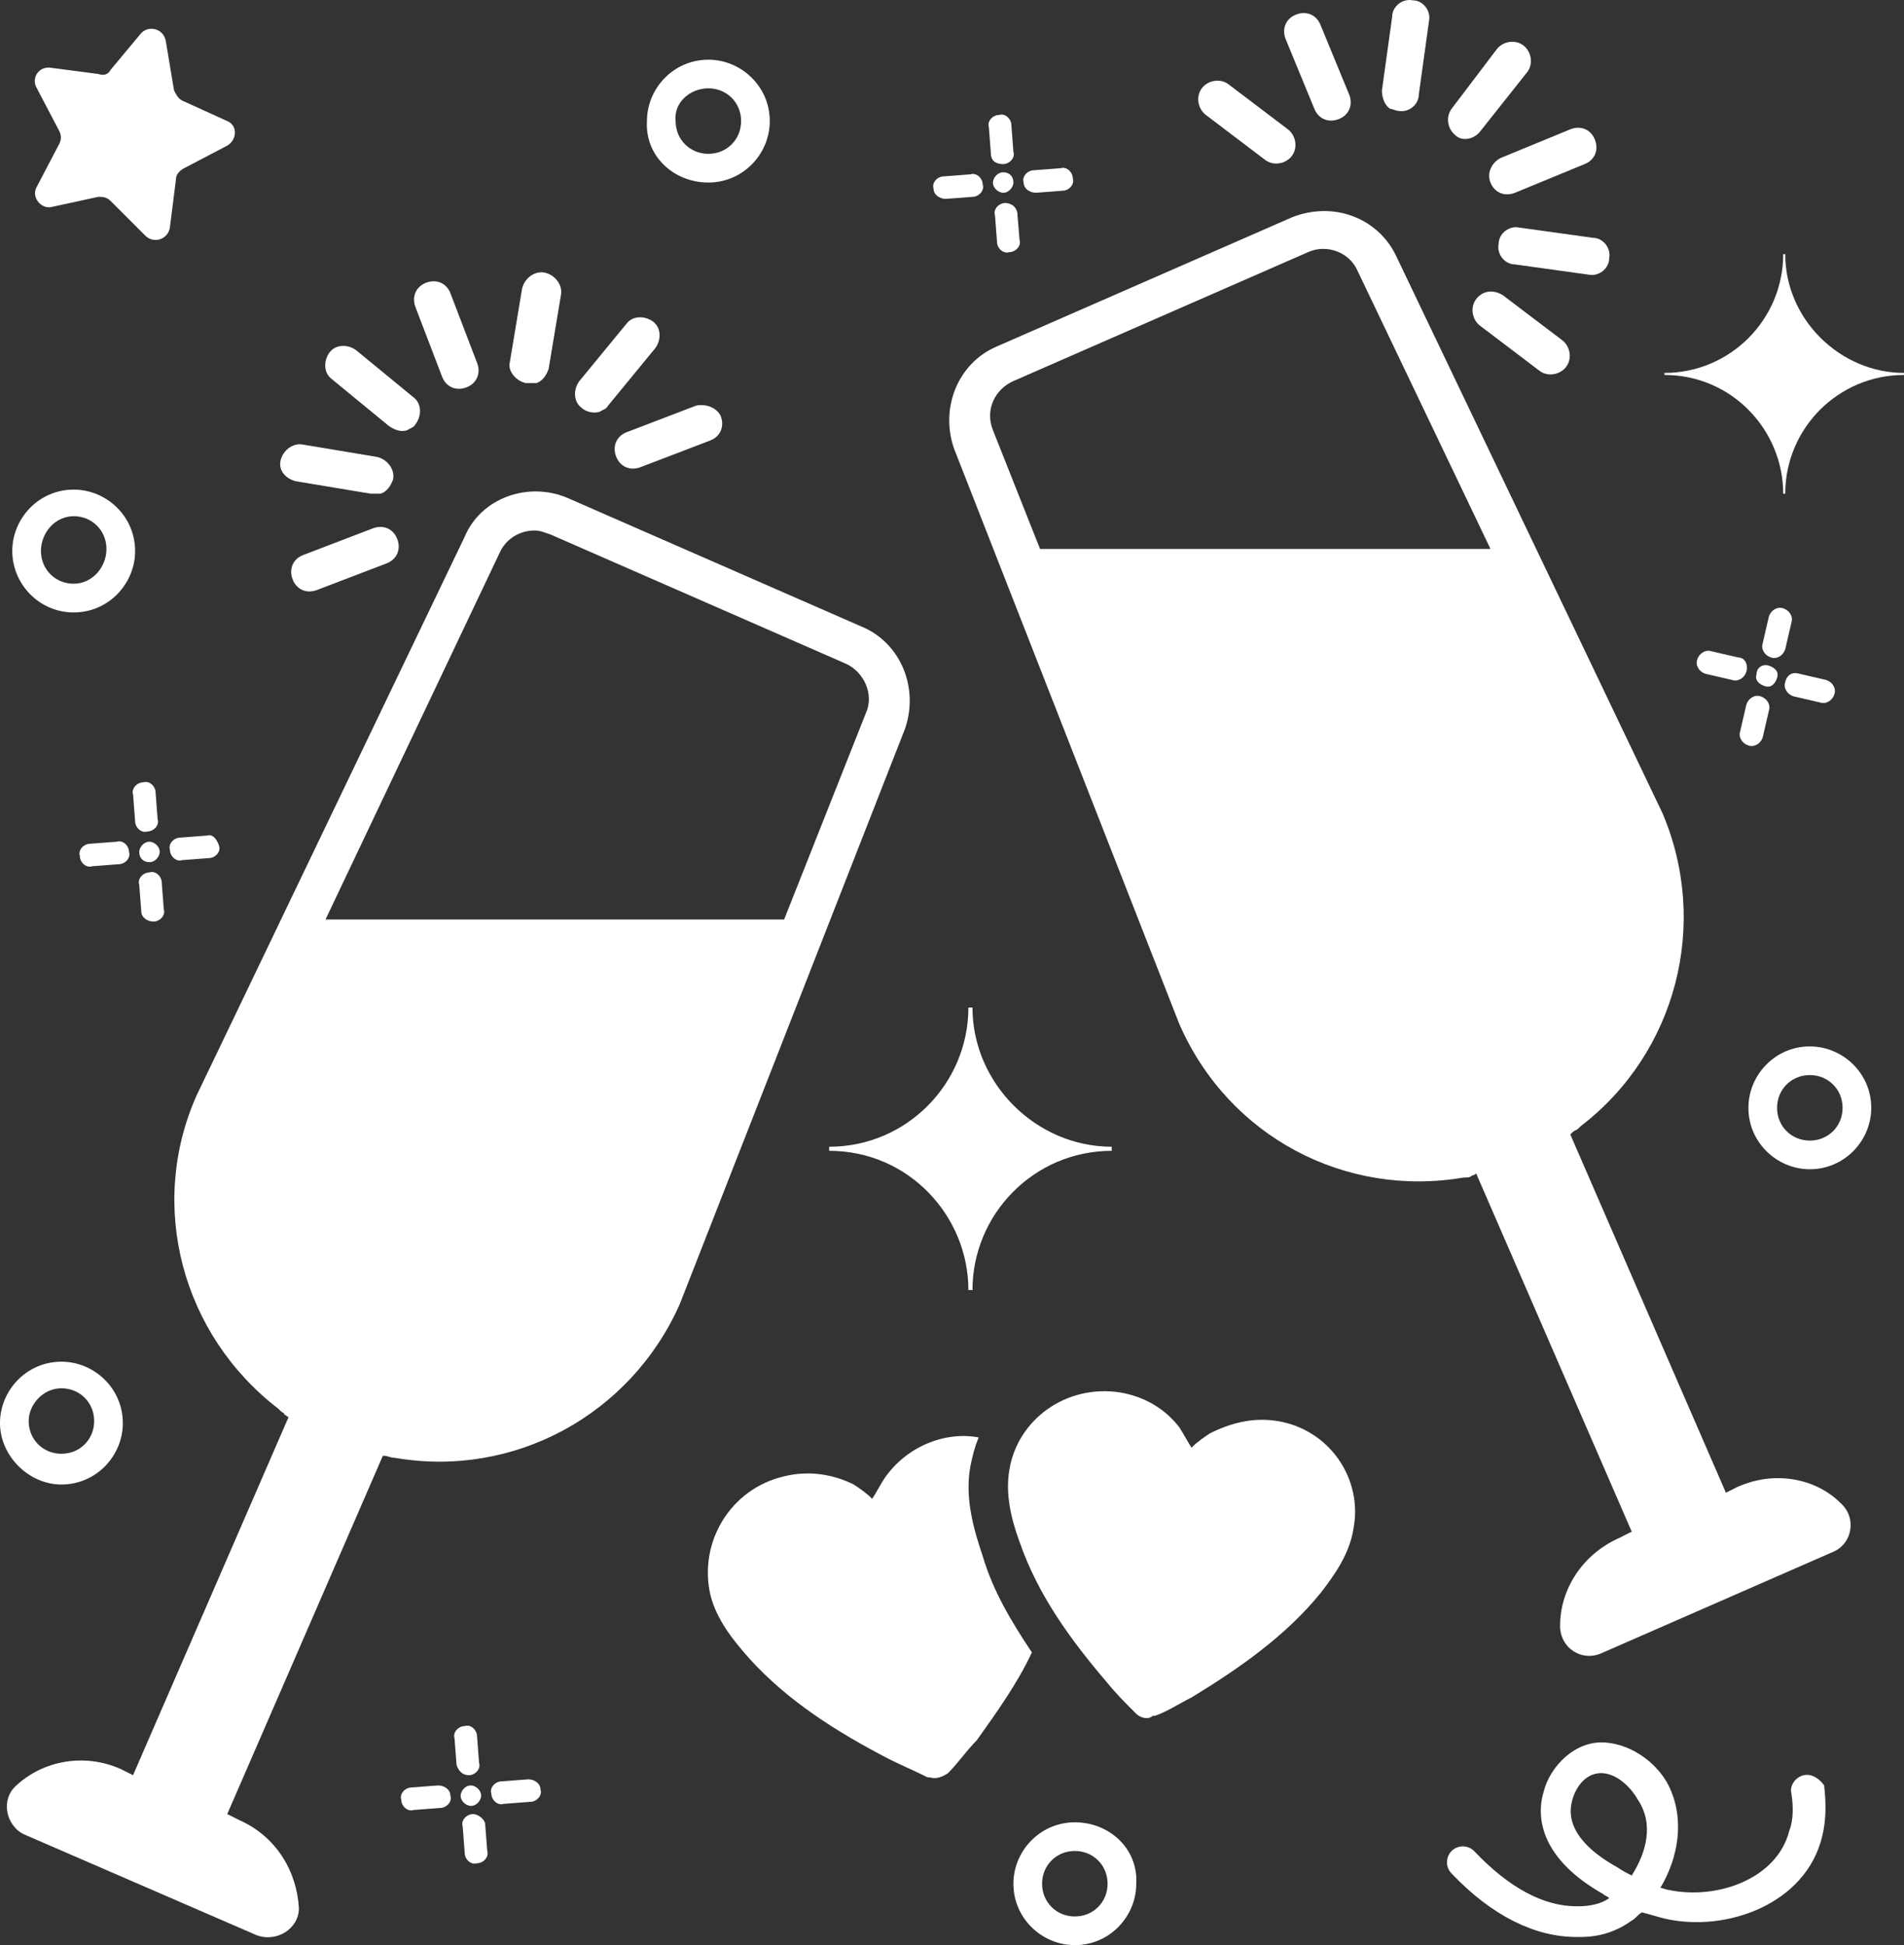 <svg xmlns="http://www.w3.org/2000/svg" id="Layer_1" viewBox="0 0 476.16 486.48"><rect x="0" y="0" width="476.16" height="486.48" fill="#333333" stroke="none"/><defs><style>      .cls-1 {        fill: #fff;      }    </style></defs><path class="cls-1" d="M451.07,443.98c-2.05.51-3.58,2.56-3.07,4.61.51,3.07.51,6.66-.51,9.22-3.07,12.29-18.43,17.41-30.21,14.85-.51,0-1.54-.51-2.05-.51,4.61-7.68,6.14-17.41,2.05-25.6-2.56-5.12-8.7-10.24-15.87-10.75-7.68-.51-13.82,6.14-15.36,12.29-2.05,6.66-.51,16.9,14.85,25.6.51.51,1.02.51,1.54,1.02-2.05,1.54-5.12,2.05-7.68,2.05h-.51c-8.19,0-16.9-4.61-25.6-13.82-1.54-1.54-4.1-1.54-5.63,0s-1.54,4.1,0,5.63c10.24,10.75,20.99,15.87,31.23,15.87h1.02c5.12,0,9.22-1.54,12.8-4.1,1.02-.51,1.54-1.54,2.56-2.05,2.05.51,3.58,1.02,5.63,1.54,15.36,3.58,35.33-3.58,39.42-20.48,1.02-4.1,1.02-8.19.51-12.8-1.02-1.54-3.07-3.07-5.12-2.56h0ZM408.06,469.07c-1.02-.51-2.05-1.02-3.58-2.05-13.82-7.68-11.78-14.85-11.26-16.9,1.02-3.58,3.58-6.66,7.17-6.66s7.17,3.07,9.22,6.66c4.1,6.14,2.05,13.31-1.54,18.94h0Z"></path><path class="cls-1" d="M177.15,45.65c8.7,0,15.36-7.17,15.36-15.36,0-8.7-7.17-15.36-15.36-15.36-8.7,0-15.36,7.17-15.36,15.36-.51,8.7,6.66,15.36,15.36,15.36ZM177.15,22.09c4.61,0,8.19,3.58,8.19,8.19s-3.58,8.19-8.19,8.19-8.19-3.58-8.19-8.19c-.51-4.61,3.58-8.19,8.19-8.19Z"></path><path class="cls-1" d="M18.43,153.17c8.7,0,15.36-7.17,15.36-15.36,0-8.7-7.17-15.36-15.36-15.36-8.7,0-15.36,7.17-15.36,15.36s6.66,15.36,15.36,15.36ZM18.43,129.1c4.61,0,8.19,3.58,8.19,8.19s-3.58,8.7-8.19,8.7-8.19-3.58-8.19-8.19,3.58-8.7,8.19-8.7Z"></path><path class="cls-1" d="M15.36,371.28c8.7,0,15.36-7.17,15.36-15.36,0-8.7-7.17-15.36-15.36-15.36-8.7,0-15.36,7.17-15.36,15.36s7.17,15.36,15.36,15.36ZM15.36,347.21c4.61,0,8.19,3.58,8.19,8.19s-3.58,8.19-8.19,8.19-8.19-3.58-8.19-8.19c0-4.1,3.58-8.19,8.19-8.19Z"></path><path class="cls-1" d="M452.61,261.71c-8.7,0-15.36,7.17-15.36,15.36,0,8.7,7.17,15.36,15.36,15.36,8.7,0,15.36-7.17,15.36-15.36,0-8.7-7.17-15.36-15.36-15.36ZM452.61,285.26c-4.61,0-8.19-3.58-8.19-8.19s3.58-8.19,8.19-8.19,8.19,3.58,8.19,8.19-3.58,8.19-8.19,8.19Z"></path><path class="cls-1" d="M268.8,455.76c-8.7,0-15.36,7.17-15.36,15.36,0,8.7,7.17,15.36,15.36,15.36,8.7,0,15.36-7.17,15.36-15.36.51-8.7-6.66-15.36-15.36-15.36ZM268.8,479.31c-4.61,0-8.19-3.58-8.19-8.19s3.58-8.19,8.19-8.19,8.19,3.58,8.19,8.19-3.58,8.19-8.19,8.19Z"></path><path class="cls-1" d="M445.95,152.14c-1.54-.51-3.07.51-3.58,2.05l-1.54,6.66c-.51,1.54.51,3.07,2.05,3.58s3.07-.51,3.58-2.05l1.54-6.66c.51-1.54-.51-3.07-2.05-3.58Z"></path><path class="cls-1" d="M436.74,176.21l-1.54,6.66c-.51,1.54.51,3.07,2.05,3.58s3.07-.51,3.58-2.05l1.54-6.66c.51-1.54-.51-3.07-2.05-3.58s-3.07.51-3.58,2.05Z"></path><path class="cls-1" d="M446.46,170.57c-.51,1.54.51,3.07,2.05,3.58l6.66,1.54c1.54.51,3.07-.51,3.58-2.05s-.51-3.07-2.05-3.58l-6.66-1.54c-1.54-.51-3.07,0-3.58,2.05Z"></path><path class="cls-1" d="M434.69,164.43l-6.66-1.54c-1.54-.51-3.07.51-3.58,2.05s.51,3.07,2.05,3.58l6.66,1.54c1.54.51,3.07-.51,3.58-2.05.51-2.05-.51-3.58-2.05-3.58Z"></path><path class="cls-1" d="M439.3,168.53c-.51,1.54.51,2.56,2.05,3.07s2.56-.51,3.07-2.05-.51-2.56-2.05-3.07-3.07.51-3.07,2.05Z"></path><path class="cls-1" d="M117.25,443.98c1.54,0,3.07-1.54,2.56-3.07l-.51-6.66c0-1.54-1.54-3.07-3.07-2.56-1.54,0-3.07,1.54-2.56,3.07l.51,6.66c.51,1.54,1.54,2.56,3.07,2.56Z"></path><path class="cls-1" d="M118.27,453.71c-1.54,0-3.07,1.54-2.56,3.07l.51,6.66c0,1.54,1.54,3.07,3.07,2.56,1.54,0,3.07-1.54,2.56-3.07l-.51-6.66c0-1.02-1.54-2.56-3.07-2.56Z"></path><path class="cls-1" d="M132.1,445.01l-6.66.51c-1.54,0-3.07,1.54-2.56,3.07,0,1.54,1.54,3.07,3.07,2.56l6.66-.51c1.54,0,3.07-1.54,2.56-3.07,0-1.54-1.54-2.56-3.07-2.56Z"></path><path class="cls-1" d="M109.57,446.54l-6.66.51c-1.54,0-3.07,1.54-2.56,3.07,0,1.54,1.54,3.07,3.07,2.56l6.66-.51c1.54,0,3.07-1.54,2.56-3.07,0-1.54-1.54-2.56-3.07-2.56Z"></path><path class="cls-1" d="M117.76,451.66c1.54,0,2.56-1.54,2.56-2.56,0-1.54-1.54-2.56-2.56-2.56-1.54,0-2.56,1.54-2.56,2.56,0,1.54,1.54,2.56,2.56,2.56Z"></path><path class="cls-1" d="M39.42,204.88l-.51-6.66c0-1.54-1.54-3.07-3.07-2.56-1.54,0-3.07,1.54-2.56,3.07l.51,6.66c0,1.54,1.54,3.07,3.07,2.56,1.54,0,3.07-1.54,2.56-3.07Z"></path><path class="cls-1" d="M38.4,230.48c1.54,0,3.07-1.54,2.56-3.07l-.51-6.66c0-1.54-1.54-3.07-3.07-2.56-1.54,0-3.07,1.54-2.56,3.07l.51,6.66c0,1.54,1.54,2.56,3.07,2.56Z"></path><path class="cls-1" d="M45.06,209.49c-1.54,0-3.07,1.54-2.56,3.07,0,1.54,1.54,3.07,3.07,2.56l6.66-.51c1.54,0,3.07-1.54,2.56-3.07s-1.54-3.07-3.07-2.56l-6.66.51Z"></path><path class="cls-1" d="M22.53,211.02c-1.54,0-3.07,1.54-2.56,3.07,0,1.54,1.54,3.07,3.07,2.56l6.66-.51c1.54,0,3.07-1.54,2.56-3.07,0-1.54-1.54-3.07-3.07-2.56l-6.66.51Z"></path><path class="cls-1" d="M37.38,215.63c1.54,0,2.56-1.54,2.56-2.56,0-1.54-1.54-2.56-2.56-2.56-1.54,0-2.56,1.54-2.56,2.56,0,1.54,1.02,2.56,2.56,2.56Z"></path><path class="cls-1" d="M250.88,41.04c1.54,0,3.07-1.54,2.56-3.07l-.51-6.66c0-1.54-1.54-3.07-3.07-2.56-1.54,0-3.07,1.54-2.56,3.07l.51,6.66c0,1.54,1.02,2.56,3.07,2.56Z"></path><path class="cls-1" d="M251.39,50.77c-1.54,0-3.07,1.54-2.56,3.07l.51,6.66c0,1.54,1.54,3.07,3.07,2.56,1.54,0,3.07-1.54,2.56-3.07l-.51-6.14c0-2.05-1.54-3.07-3.07-3.07Z"></path><path class="cls-1" d="M259.07,48.21l6.66-.51c1.54,0,3.07-1.54,2.56-3.07,0-1.54-1.54-3.07-3.07-2.56l-6.66.51c-1.54,0-3.07,1.54-2.56,3.07,0,1.54,1.54,2.56,3.07,2.56Z"></path><path class="cls-1" d="M236.54,49.74l6.66-.51c1.54,0,3.07-1.54,2.56-3.07,0-1.54-1.54-3.07-3.07-2.56l-6.66.51c-1.54,0-3.07,1.54-2.56,3.07,0,1.54,1.54,2.56,3.07,2.56Z"></path><path class="cls-1" d="M250.88,43.09c-1.54,0-2.56,1.54-2.56,2.56,0,1.54,1.54,2.56,2.56,2.56,1.54,0,2.56-1.54,2.56-2.56,0-1.54-1.02-2.56-2.56-2.56Z"></path><path class="cls-1" d="M370.18,32.85l11.78-14.85c1.54-2.05,1.02-5.12-1.02-6.66s-5.12-1.02-6.66,1.02l-11.26,14.85c-1.54,2.05-1.02,5.12,1.02,6.66,1.54,1.54,4.61,1.02,6.14-1.02Z"></path><path class="cls-1" d="M349.7,27.73c2.56.51,5.12-1.54,5.12-4.1l2.56-18.43c.51-2.56-1.54-5.12-4.1-5.12-2.56-.51-5.12,1.54-5.12,4.1l-2.56,18.43c0,1.54.51,3.58,2.05,4.61.51,0,1.54.51,2.05.51Z"></path><path class="cls-1" d="M328.7,27.21c1.02,2.56,3.58,3.58,6.14,2.56s3.58-3.58,2.56-6.14l-7.17-17.41c-1.02-2.56-3.58-3.58-6.14-2.56s-3.58,3.58-2.56,6.14l7.17,17.41Z"></path><path class="cls-1" d="M316.42,40.01c2.05,1.54,5.12,1.02,6.66-1.02s1.02-5.12-1.02-6.66l-14.85-11.26c-2.05-1.54-5.12-1.02-6.66,1.02s-1.02,5.12,1.02,6.66l14.85,11.26Z"></path><path class="cls-1" d="M369.15,74.83c-1.54,2.05-1.02,5.12,1.02,6.66l14.85,11.26c2.05,1.54,5.12,1.02,6.66-1.02s1.02-5.12-1.02-6.66l-14.85-11.26c-2.56-1.54-5.12-1.02-6.66,1.02Z"></path><path class="cls-1" d="M379.9,56.91c-2.56-.51-5.12,1.54-5.12,4.1-.51,2.56,1.54,5.12,4.1,5.12l18.43,2.56c2.56.51,5.12-1.54,5.12-4.1.51-2.56-1.54-5.12-4.1-5.12l-18.43-2.56Z"></path><path class="cls-1" d="M372.74,45.65c1.02,2.56,3.58,3.58,6.14,2.56l17.41-7.17c2.56-1.02,3.58-3.58,2.56-6.14s-3.58-3.58-6.14-2.56l-17.41,7.17c-2.05,1.02-3.58,3.58-2.56,6.14Z"></path><path class="cls-1" d="M110.59,94.29c1.02,2.56,3.58,3.58,6.14,2.56s3.58-3.58,2.56-6.14l-6.66-17.41c-1.02-2.56-3.58-3.58-6.14-2.56s-3.58,3.58-2.56,6.14l6.66,17.41Z"></path><path class="cls-1" d="M97.28,106.57c1.54,1.02,3.07,1.54,4.61,1.02.51-.51,1.54-.51,2.05-1.54,1.54-2.05,1.54-5.12-.51-6.66l-14.34-11.78c-2.05-1.54-5.12-1.54-6.66.51s-1.54,5.12.51,6.66l14.34,11.78Z"></path><path class="cls-1" d="M74.24,120.4l18.43,3.07h2.56c1.54-.51,2.56-2.05,3.07-3.58.51-2.56-1.54-5.12-4.1-5.63l-18.43-3.07c-2.56-.51-5.12,1.54-5.63,4.1s1.54,4.61,4.1,5.12Z"></path><path class="cls-1" d="M93.18,132.17l-17.41,6.66c-2.56,1.02-3.58,3.58-2.56,6.14s3.58,3.58,6.14,2.56l17.41-6.66c2.56-1.02,3.58-3.58,2.56-6.14s-3.58-3.58-6.14-2.56Z"></path><path class="cls-1" d="M174.08,101.45l-17.41,6.66c-2.56,1.02-3.58,3.58-2.56,6.14s3.58,3.58,6.14,2.56l17.41-6.66c2.56-1.02,3.58-3.58,2.56-6.14-1.02-2.05-3.58-3.07-6.14-2.56Z"></path><path class="cls-1" d="M150.02,102.99c.51-.51,1.54-.51,2.05-1.54l11.78-14.34c1.54-2.05,1.54-5.12-.51-6.66s-5.12-1.54-6.66.51l-11.78,14.34c-1.54,2.05-1.54,5.12.51,6.66,1.02,1.02,3.07,1.54,4.61,1.02h0Z"></path><path class="cls-1" d="M131.58,95.82h2.56c1.54-.51,2.56-2.05,3.07-3.58l3.07-18.43c.51-2.56-1.54-5.12-4.1-5.63s-5.12,1.54-5.63,4.1l-3.07,18.43c-.51,2.05,1.54,4.61,4.1,5.12Z"></path><path class="cls-1" d="M14.85,32.85c.51,1.02.51,2.05,0,3.07l-5.63,10.75c-1.54,2.56,1.02,5.63,3.58,5.12l11.78-2.56c1.02,0,2.05,0,3.07,1.02l8.7,8.7c2.05,2.05,5.63,1.02,6.14-2.05l1.54-12.29c0-1.02,1.02-2.05,2.05-2.56l10.75-5.63c2.56-1.54,2.56-5.12,0-6.14l-11.26-5.12c-1.02-.51-1.54-1.54-2.05-2.56l-2.05-12.29c-.51-3.07-4.1-4.1-6.14-2.05l-7.68,9.22c-.51,1.02-1.54,1.54-3.07,1.02l-11.78-1.54c-3.07-.51-5.12,2.56-3.58,5.12l5.63,10.75Z"></path><path class="cls-1" d="M207.36,287.82c19.97,0,34.82,16.38,34.82,34.82h1.02c0-18.94,15.36-34.82,34.82-34.82v-1.02c-18.94,0-34.82-15.87-34.82-34.82h-1.02c0,18.94-15.36,34.82-34.82,34.82v1.02Z"></path><path class="cls-1" d="M446.46,63.57h-.51c0,16.38-13.31,29.7-29.7,29.7v.51c16.9,0,29.7,13.82,29.7,29.7h.51c0-16.38,13.31-29.7,29.7-29.7v-.51c-15.87,0-29.7-13.31-29.7-29.7h0Z"></path><path class="cls-1" d="M434.69,371.79l-3.07,1.54-38.91-89.6.51-.51c.51-.51,1.02-.51,1.54-1.02l.51-.51c24.06-18.43,32.26-50.69,20.48-78.34l-66.56-139.26c-4.61-9.73-15.87-13.82-26.11-9.73l-73.73,32.26c-9.73,4.1-14.34,15.36-10.75,25.6l56.32,143.87c12.29,28.16,41.47,43.52,71.17,38.4h.51c.51,0,1.02,0,1.54-.51q.51,0,1.02-.51l38.91,89.6-3.07,1.54c-9.22,4.1-14.85,12.8-14.85,22.02,0,5.63,5.63,9.22,10.75,6.66l57.34-25.09c5.12-2.05,6.14-8.7,2.05-12.29-6.14-6.14-16.38-8.19-25.6-4.1h0ZM260.1,137.29l-11.78-29.7c-2.05-5.12.51-10.24,5.12-12.29l73.73-32.26c4.61-2.05,10.24,0,12.29,4.61l33.28,69.63h-112.64Z"></path><path class="cls-1" d="M215.55,156.75l-73.73-32.26c-9.73-4.1-21.5,0-25.6,9.73l-67.07,139.78c-12.29,27.65-3.58,59.9,20.48,78.34l.51.51c.51.51,1.02.51,1.02,1.02.51,0,.51.51,1.02.51l-38.91,89.6-3.07-1.54c-9.22-4.1-19.46-2.05-26.11,4.1C0,450.13,1.54,456.78,6.14,458.83l57.86,25.09c5.12,2.05,10.75-1.54,10.75-6.66-.51-9.22-5.63-17.92-14.85-22.02l-3.07-1.54,38.91-89.6h.51c.51,0,1.54.51,2.56.51,29.7,5.12,58.88-10.75,71.17-38.4l56.32-143.87c3.58-10.24-1.02-21.5-10.75-25.6h0ZM216.58,178.25l-20.48,51.71h-114.69l43.52-91.65c1.54-3.58,5.12-5.63,8.7-5.63,1.54,0,2.56.51,4.1,1.02l73.73,32.26c4.61,2.05,7.17,7.68,5.12,12.29h0Z"></path><path class="cls-1" d="M245.76,389.2c-2.05-6.14-4.61-14.34-3.07-22.53.51-2.56,1.02-4.61,2.05-7.17-8.19-1.54-17.92,2.05-23.55,10.24-1.02,1.54-2.05,3.58-3.07,5.12-1.54-1.54-3.07-2.56-4.61-3.58-5.12-2.56-11.26-3.58-17.41-2.05-13.31,3.07-21.5,16.38-18.43,29.7,1.54,6.14,5.63,11.26,9.73,15.87,9.73,10.75,22.02,18.43,34.82,25.09,3.07,1.54,6.66,3.07,9.73,4.61h.51c1.54.51,3.07,0,4.61-1.02,2.56-2.56,4.61-5.63,7.17-8.19,5.12-7.17,10.24-14.34,13.82-22.02-5.12-7.68-9.73-15.36-12.29-24.06h0Z"></path><path class="cls-1" d="M319.49,355.41c-6.14-1.02-11.78.51-16.9,3.07-1.54,1.02-3.07,2.05-4.61,3.58-1.02-1.54-2.05-3.58-3.07-5.12-3.58-4.61-8.7-7.68-14.85-8.7-13.31-2.05-25.6,6.66-27.65,19.46-1.02,6.14.51,12.29,2.56,17.92,4.61,13.31,12.8,24.58,22.02,35.33,2.05,2.56,4.61,5.12,7.17,7.68,1.02,1.02,3.07,1.54,4.1.51h.51c3.07-1.02,6.14-3.07,9.22-4.61,11.78-7.17,23.55-15.36,32.26-26.11,3.58-4.61,7.17-9.73,8.19-15.87,2.56-12.8-6.14-25.09-18.94-27.14Z"></path></svg>